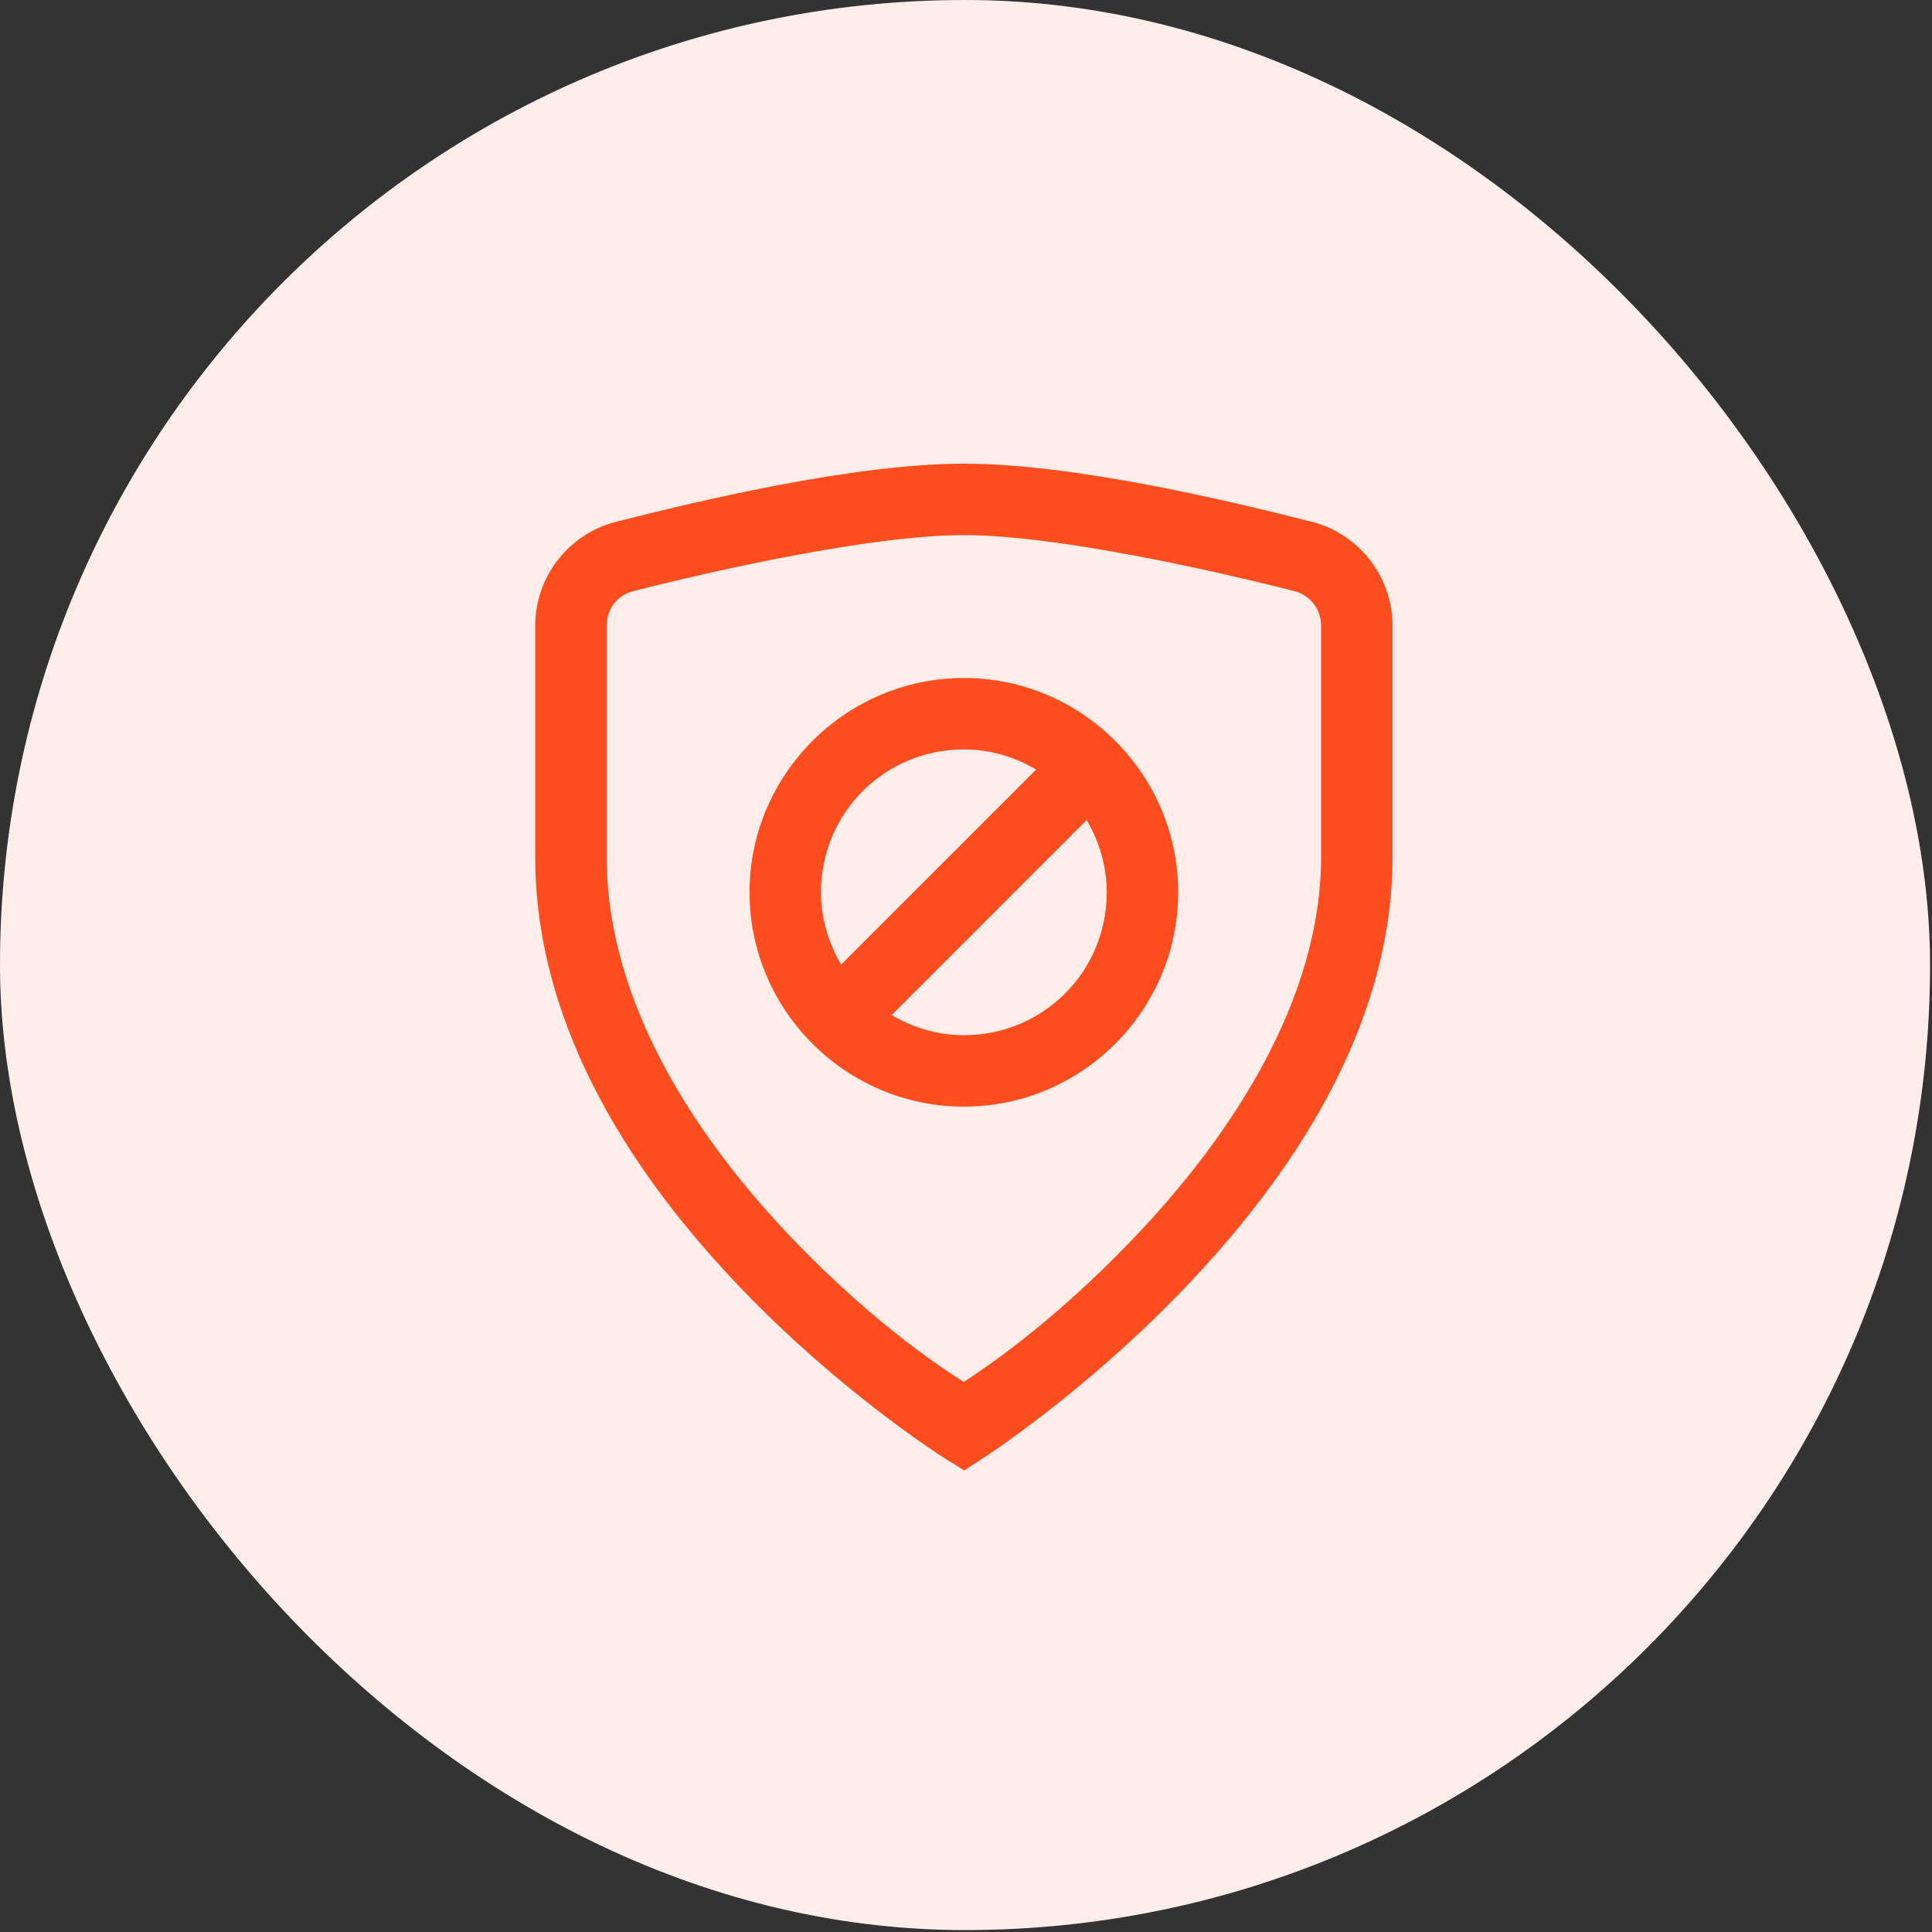 <svg width="148" height="148" viewBox="0 0 148 148" fill="none" xmlns="http://www.w3.org/2000/svg">
<rect x="0" y="0" width="148" height="148" fill="#333333" stroke="none"/>
<rect width="147.85" height="147.852" rx="73.925" fill="white"/>
<rect width="147.85" height="147.852" rx="73.925" fill="#FD4C1E" fill-opacity="0.1"/>
<path d="M73.837 35.519C65.443 35.519 53.506 38.366 47.178 39.977C43.553 40.899 41 44.196 41 47.929V65.62C41 79.163 49.033 90.638 56.809 98.734C64.585 106.831 72.383 111.721 72.383 111.721L73.858 112.641L75.312 111.7C75.312 111.7 83.096 106.701 90.864 98.552C98.632 90.404 106.673 78.954 106.673 65.62V47.929C106.673 44.195 104.121 40.907 100.506 39.977H100.495C94.168 38.366 82.231 35.519 73.837 35.519ZM73.837 40.992C80.917 40.992 92.952 43.704 99.138 45.278C100.371 45.596 101.201 46.662 101.201 47.929V65.62C101.201 76.705 94.191 87.141 86.909 94.779C80.36 101.649 75.076 105.032 73.826 105.864C72.578 105.051 67.306 101.762 60.764 94.95C53.489 87.375 46.473 76.956 46.473 65.62V47.929C46.473 46.65 47.29 45.593 48.525 45.278C54.708 43.704 66.754 40.992 73.837 40.992ZM73.837 51.938C64.802 51.938 57.418 59.321 57.418 68.356C57.418 77.391 64.802 84.774 73.837 84.774C82.872 84.774 90.255 77.391 90.255 68.356C90.255 59.321 82.872 51.938 73.837 51.938ZM73.837 57.41C75.872 57.41 77.747 57.995 79.374 58.95L64.43 73.893C63.476 72.266 62.891 70.391 62.891 68.356C62.891 62.279 67.759 57.41 73.837 57.41ZM83.243 62.819C84.197 64.445 84.782 66.321 84.782 68.356C84.782 74.433 79.914 79.302 73.837 79.302C71.802 79.302 69.926 78.716 68.3 77.762L83.243 62.819Z" fill="#FD4C1E"/>
</svg>
